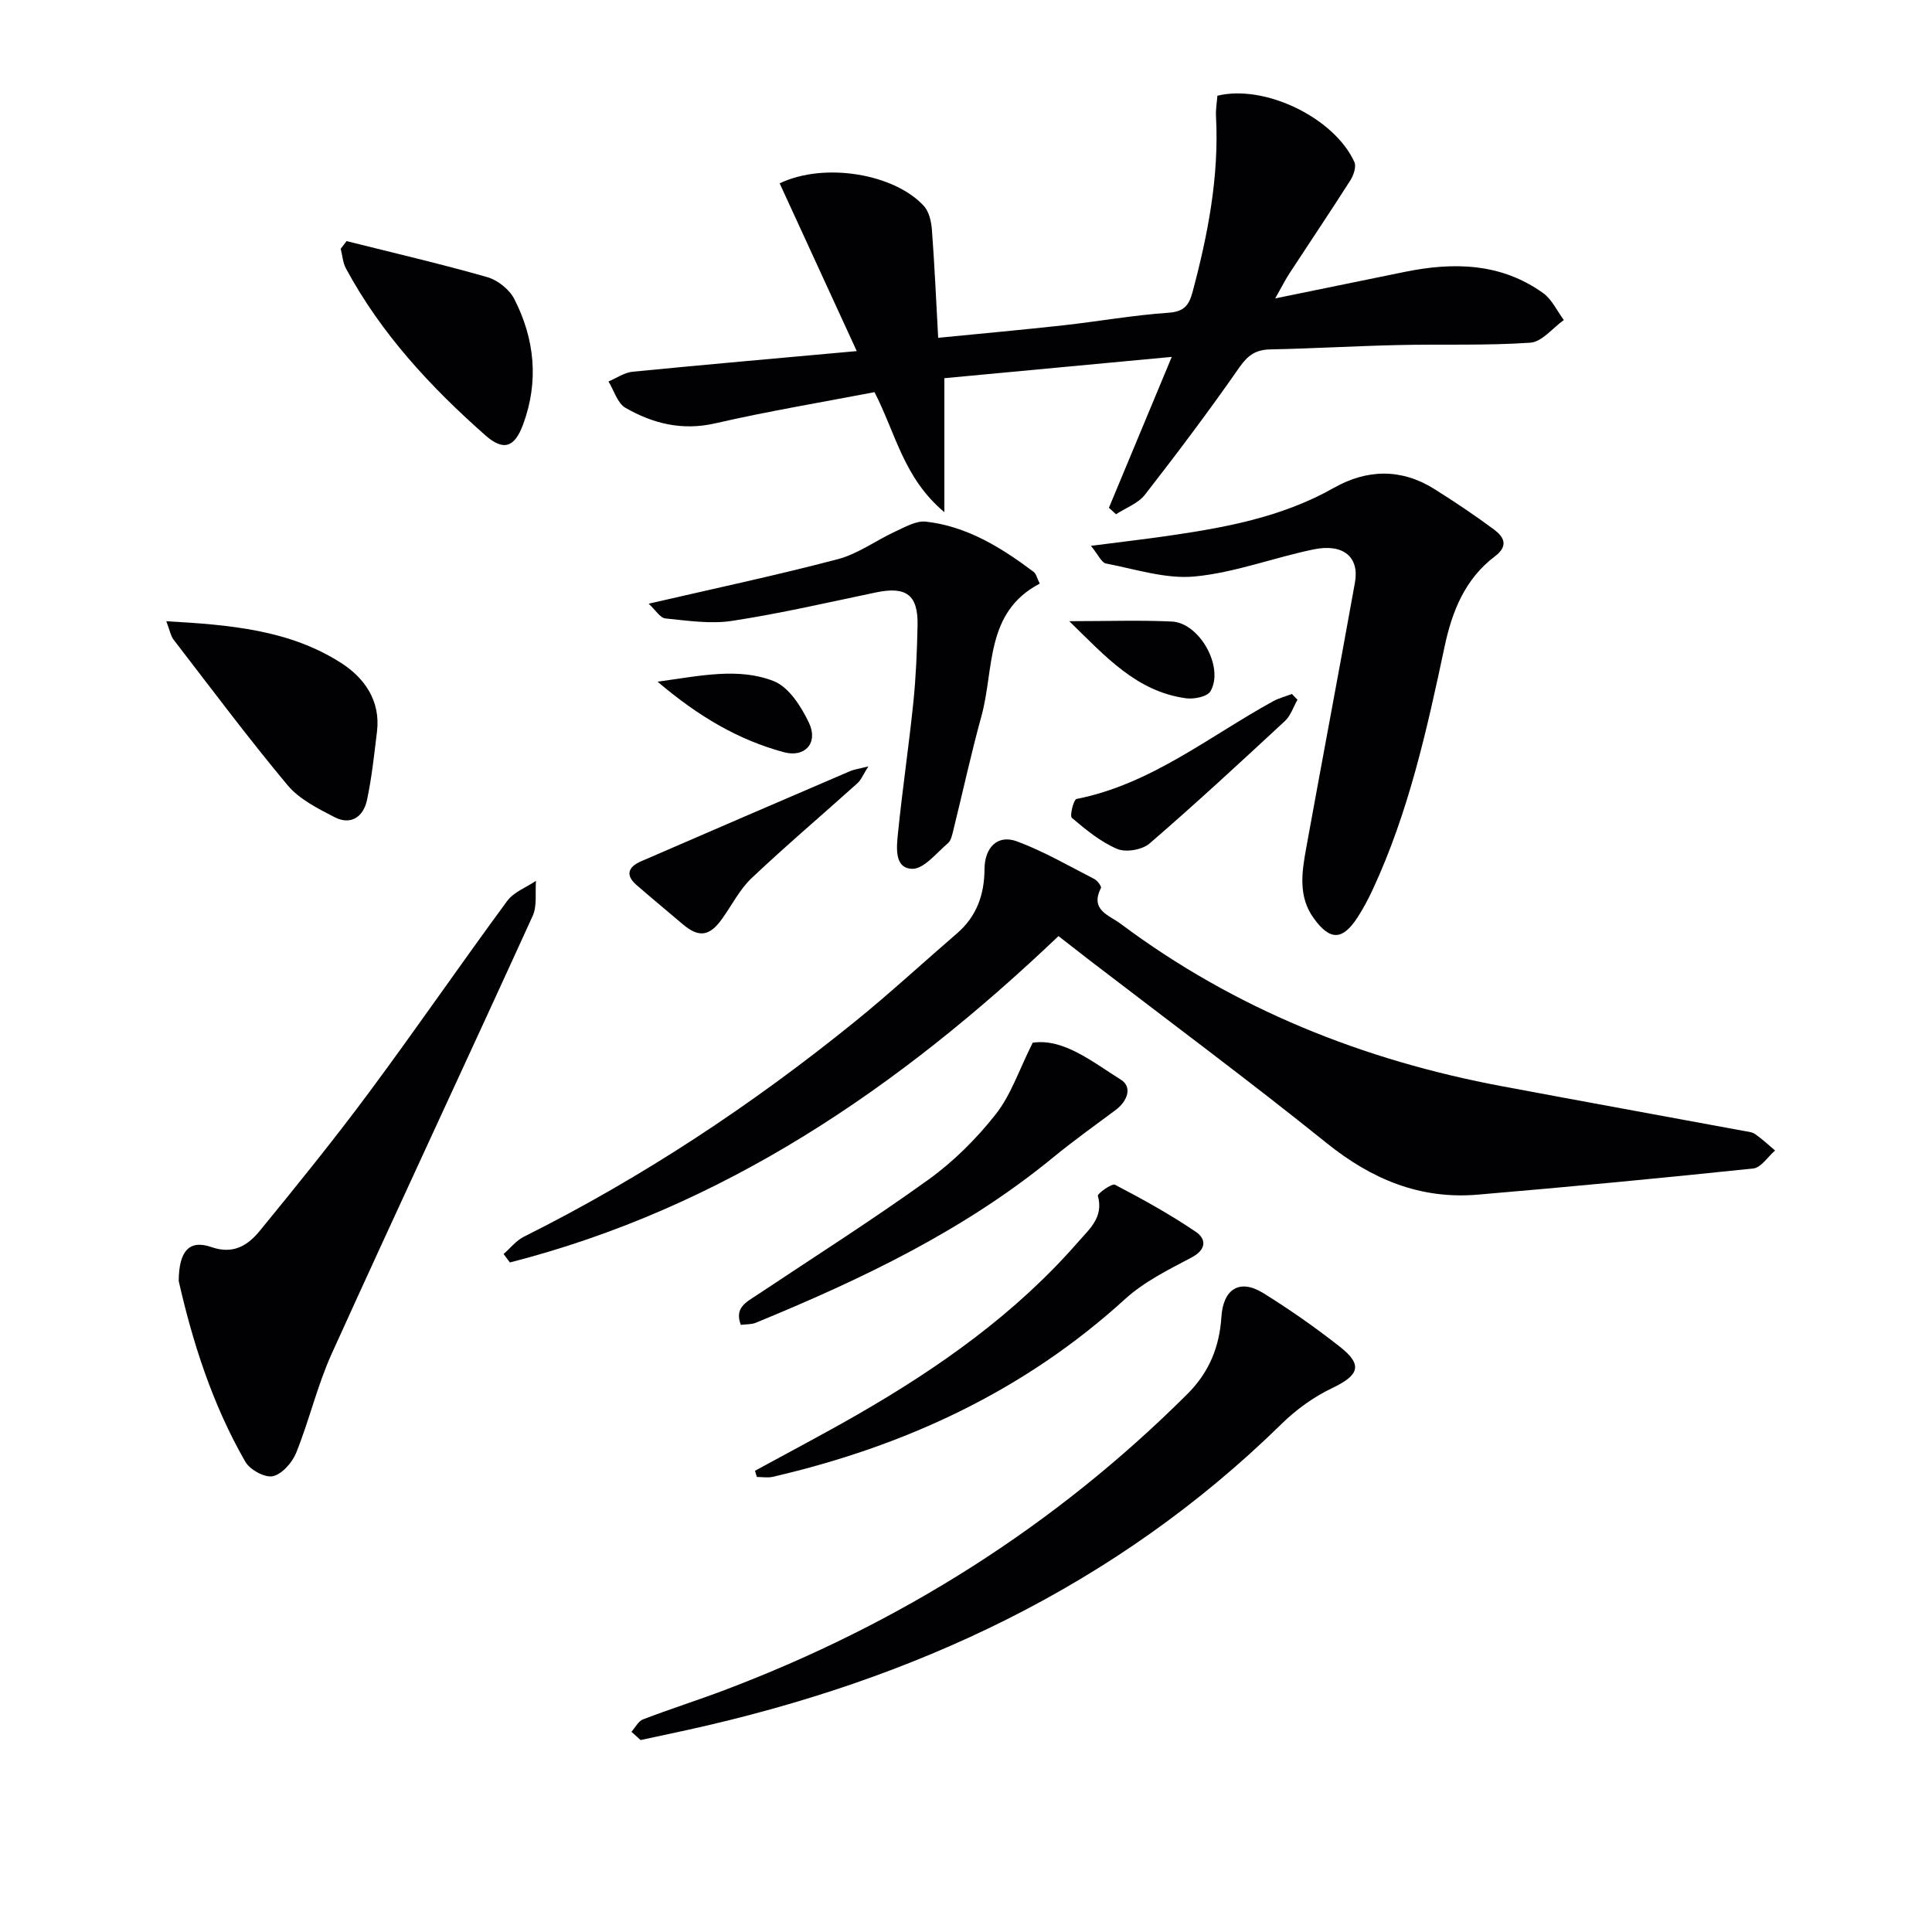 <svg enable-background="new 0 0 400 400" viewBox="0 0 400 400" xmlns="http://www.w3.org/2000/svg"><g fill="#010103"><path d="m177.38 72.69c-5.53-12.04-10.75-23.4-15.96-34.73 9.34-4.47 23.86-1.93 29.88 4.71 1.06 1.17 1.51 3.2 1.64 4.88.55 7.27.87 14.55 1.3 22.39 8.91-.88 17.43-1.65 25.94-2.59 7.26-.81 14.47-2.1 21.75-2.6 3.22-.22 4.24-1.56 4.97-4.27 3.19-11.93 5.52-23.95 4.86-36.39-.08-1.45.19-2.92.29-4.27 9.82-2.41 24.22 4.58 28.36 13.73.44.96-.17 2.74-.84 3.8-4.11 6.45-8.39 12.8-12.57 19.2-.87 1.33-1.58 2.76-2.98 5.23 9.75-1.99 18.29-3.75 26.83-5.49 10.09-2.06 19.91-1.87 28.64 4.39 1.82 1.31 2.88 3.69 4.28 5.58-2.3 1.64-4.52 4.52-6.92 4.69-9.11.63-18.29.28-27.44.49-8.81.2-17.61.72-26.42.9-2.97.06-4.61 1.18-6.36 3.68-6.26 8.99-12.85 17.76-19.58 26.4-1.41 1.81-3.96 2.72-5.99 4.05-.49-.45-.98-.89-1.47-1.34 4.21-10.1 8.41-20.2 13.01-31.24-15.96 1.49-31.05 2.91-47.08 4.41v27.74c-8.43-7.07-9.99-16.11-14.46-24.85-10.73 2.06-21.94 3.93-32.99 6.46-6.83 1.56-12.87.06-18.57-3.21-1.67-.96-2.37-3.59-3.52-5.46 1.67-.7 3.29-1.85 5.01-2.02 15.21-1.49 30.42-2.82 46.39-4.27z"/><path d="m219.15 193.81c-33.06 31.47-69.4 56.25-113.58 67.57-.44-.58-.87-1.17-1.31-1.75 1.4-1.21 2.61-2.79 4.22-3.59 24.51-12.25 47.22-27.28 68.49-44.5 7.24-5.86 14.09-12.2 21.15-18.28 4.08-3.51 5.68-8.03 5.71-13.26.02-4.56 2.7-7.29 6.73-5.8 5.54 2.06 10.72 5.08 16.01 7.79.64.33 1.53 1.54 1.37 1.87-2.35 4.57 1.74 5.64 4.08 7.4 23.6 17.64 50.22 28.26 79.04 33.65 16.64 3.12 33.3 6.15 49.95 9.23.82.15 1.75.22 2.39.67 1.45 1.02 2.75 2.24 4.11 3.39-1.5 1.29-2.89 3.55-4.51 3.72-19 2-38.02 3.8-57.06 5.42-11.87 1.01-21.92-3.16-31.21-10.63-16.07-12.93-32.65-25.23-49.02-37.8-2.11-1.64-4.19-3.27-6.56-5.1z"/><path d="m37 265.22c.04-6.33 2.28-8.59 6.75-7.03 4.6 1.6 7.59-.37 10.05-3.38 7.69-9.4 15.34-18.85 22.58-28.6 9.72-13.09 18.96-26.55 28.63-39.68 1.36-1.85 3.94-2.8 5.96-4.16-.2 2.44.27 5.18-.69 7.27-13.78 30.24-27.87 60.34-41.59 90.6-2.99 6.6-4.65 13.8-7.37 20.55-.82 2.02-2.92 4.42-4.83 4.84-1.65.36-4.74-1.33-5.69-2.98-6.95-12.05-11.02-25.18-13.8-37.43z"/><path d="m225.86 113.01c5.95-.77 10.8-1.33 15.63-2.02 12.01-1.73 23.87-3.87 34.66-9.98 6.84-3.87 13.95-4.07 20.79.22 4.21 2.64 8.36 5.42 12.35 8.38 2.05 1.52 3.13 3.37.22 5.57-6.16 4.66-8.85 11.28-10.42 18.68-3.65 17.18-7.44 34.34-14.92 50.39-.91 1.95-1.93 3.87-3.1 5.68-3.14 4.81-5.69 4.86-9.08.18-3.23-4.47-2.47-9.48-1.58-14.39 3.33-18.38 6.82-36.74 10.12-55.13.94-5.24-2.4-8.09-8.47-6.86-8.27 1.69-16.34 4.82-24.67 5.62-6.01.58-12.31-1.52-18.44-2.69-.91-.2-1.56-1.8-3.09-3.65z"/><path d="m132.64 360.26c-.43-.39-1.17-1.05-1.91-1.71.79-.88 1.42-2.2 2.4-2.57 5.57-2.14 11.26-3.94 16.84-6.05 36.25-13.71 68.36-33.89 95.87-61.32 4.55-4.53 6.64-9.82 7.04-15.97.38-5.79 3.78-7.95 8.68-4.91 5.49 3.41 10.82 7.14 15.9 11.14 4.75 3.74 3.91 5.87-1.65 8.52-3.82 1.82-7.46 4.45-10.49 7.43-34.43 33.74-76.26 53.02-122.75 63.3-3.06.67-6.14 1.32-9.93 2.14z"/><path d="m134.3 124.99c13.75-3.18 26.53-5.89 39.16-9.22 4.19-1.1 7.91-3.89 11.93-5.74 2.02-.93 4.31-2.26 6.32-2.03 8.5.97 15.58 5.36 22.27 10.38.58.43.75 1.4 1.29 2.45-11.39 5.95-9.39 17.71-12.07 27.42-2.16 7.82-3.87 15.76-5.82 23.63-.24.95-.46 2.14-1.13 2.71-2.37 2-4.98 5.36-7.4 5.29-3.75-.12-3.22-4.48-2.94-7.31.91-9.07 2.26-18.1 3.19-27.17.54-5.28.76-10.6.87-15.91.14-6.35-2.36-8.15-8.64-6.83-9.89 2.07-19.75 4.35-29.72 5.88-4.5.69-9.25-.04-13.86-.5-1.09-.12-2.04-1.75-3.45-3.05z"/><path d="m156.31 304.51c7.06-3.86 14.19-7.6 21.17-11.61 16.94-9.74 32.78-20.91 45.73-35.76 2.36-2.71 5.33-5.13 4.09-9.55-.12-.45 2.89-2.64 3.55-2.3 5.72 2.99 11.4 6.13 16.74 9.75 2.16 1.47 2.25 3.66-.91 5.32-4.78 2.52-9.81 5.01-13.75 8.6-20.94 19.08-45.64 30.47-72.94 36.8-1.04.24-2.19.03-3.29.03-.13-.43-.26-.86-.39-1.28z"/><path d="m213.81 215.88c6.37-.93 12.27 3.9 18.29 7.68 2.39 1.51 1.31 4.44-1.1 6.24-4.34 3.23-8.75 6.38-12.93 9.81-18.47 15.15-39.73 25.27-61.61 34.26-.87.36-1.92.28-3.08.43-1.38-3.59 1.2-4.74 3.35-6.18 11.88-7.92 23.95-15.58 35.53-23.92 5.2-3.75 9.92-8.46 13.89-13.5 3.14-3.97 4.8-9.1 7.66-14.82z"/><path d="m34.43 128.62c13.26.74 25.5 1.8 36.17 8.62 4.84 3.09 8.23 7.84 7.45 14.25-.58 4.75-1.08 9.54-2.08 14.2-.74 3.42-3.32 5.24-6.71 3.49-3.48-1.8-7.3-3.71-9.72-6.61-8.18-9.8-15.82-20.04-23.62-30.16-.56-.72-.72-1.76-1.49-3.79z"/><path d="m71.76 49.92c9.72 2.44 19.5 4.71 29.14 7.46 2.15.62 4.57 2.55 5.58 4.53 4.25 8.29 5.1 17.09 1.83 25.95-1.77 4.8-4.06 5.58-7.82 2.27-11.36-10.03-21.61-21.07-28.87-34.56-.65-1.2-.73-2.71-1.08-4.07.41-.53.81-1.05 1.22-1.58z"/><path d="m179.79 158.67c-1.13 1.78-1.53 2.83-2.27 3.49-7.29 6.56-14.78 12.91-21.91 19.65-2.47 2.34-4.08 5.59-6.1 8.41-2.63 3.69-4.84 3.96-8.23 1.07-3.16-2.7-6.38-5.34-9.51-8.07-2.4-2.09-1.63-3.77.92-4.88 14.44-6.27 28.89-12.49 43.35-18.7.84-.35 1.78-.47 3.75-.97z"/><path d="m268.63 144.87c-.85 1.48-1.39 3.29-2.59 4.4-9.24 8.57-18.5 17.14-28.04 25.37-1.52 1.31-4.89 1.89-6.7 1.12-3.44-1.46-6.49-3.98-9.38-6.43-.49-.41.36-3.79.96-3.91 15.43-3.06 27.42-12.94 40.7-20.23 1.21-.66 2.59-1.01 3.89-1.51.39.39.77.79 1.16 1.19z"/><path d="m221.38 128.61c7.83 0 14.54-.24 21.23.07 5.76.27 10.88 9.47 8.01 14.43-.65 1.12-3.37 1.68-5 1.47-10.3-1.37-16.73-8.66-24.24-15.97z"/><path d="m136.14 141.14c8.98-1.24 16.74-2.97 24.03-.13 3.15 1.22 5.75 5.31 7.34 8.69 1.93 4.12-.85 7.21-5.2 6.04-9.37-2.53-17.59-7.32-26.17-14.6z"/></g></svg>